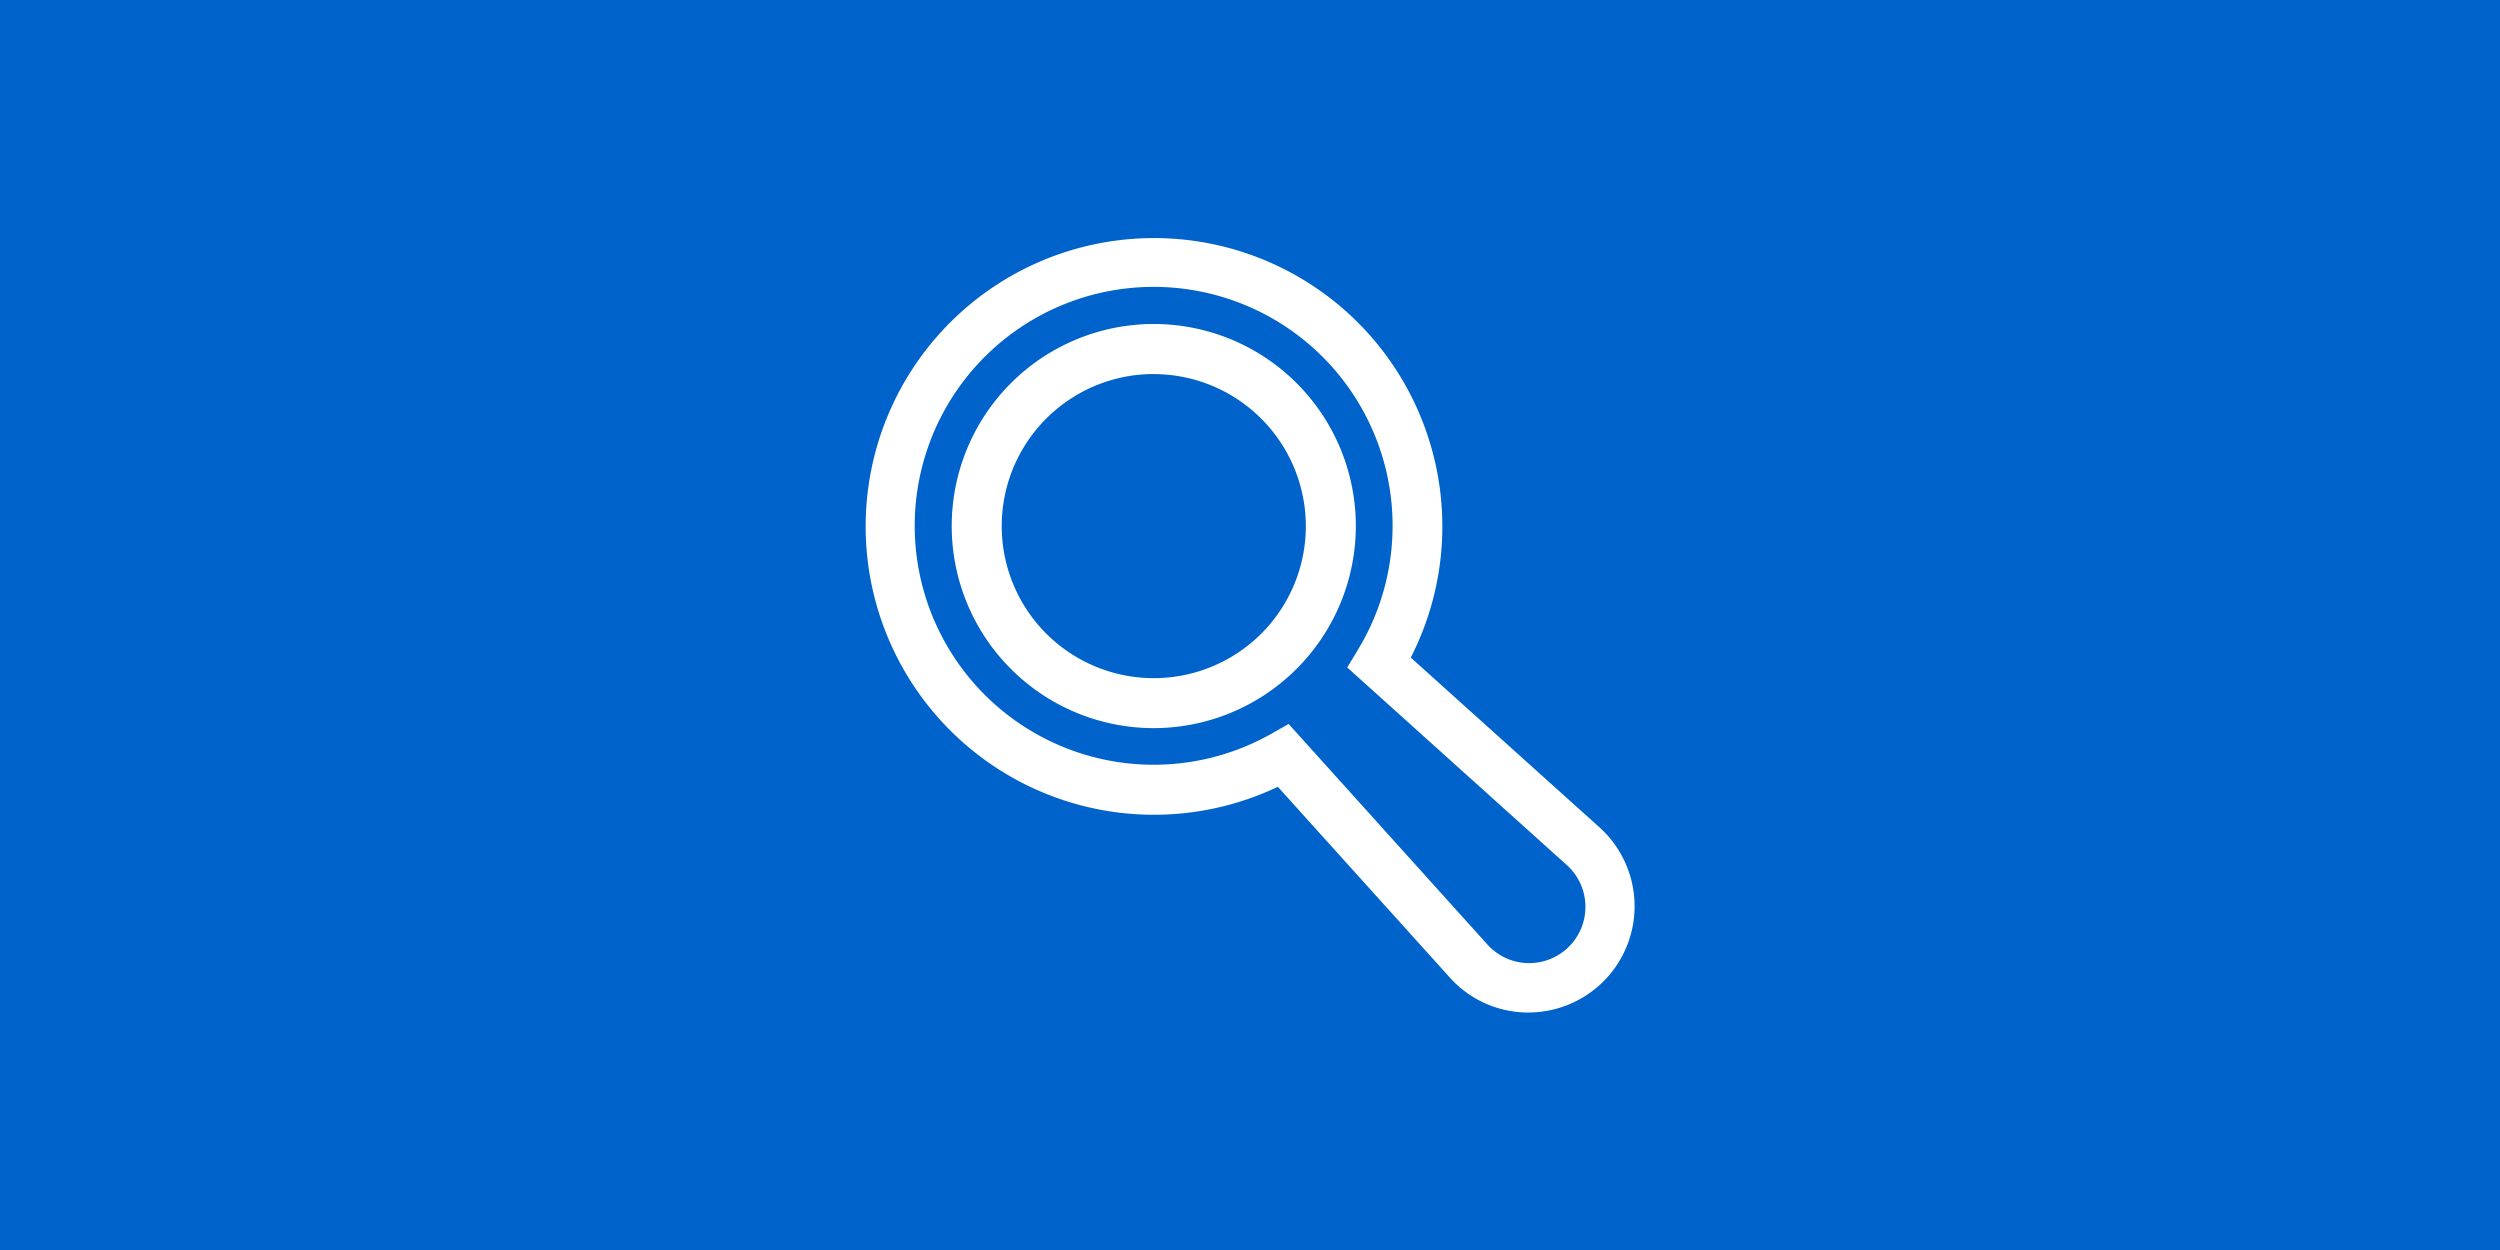 <svg id="レイヤー_1のコピー_4" data-name="レイヤー 1のコピー 4" xmlns="http://www.w3.org/2000/svg" viewBox="0 0 800 400"><defs><style>.cls-1{fill:#0063cc;}.cls-2{fill:#fff;}</style></defs><title>pj_support_icon_05</title><rect class="cls-1" width="800" height="400"/><path class="cls-2" d="M489.19,324h-.91a33.69,33.69,0,0,1-24.37-11.22l-55-61a92.27,92.27,0,1,1,42.54-41.35l60.42,54.35A34,34,0,0,1,489.19,324Zm-76.82-92.33,63.43,70.39a18,18,0,1,0,25.39-25.41L431.1,213.58l3.44-5.66a76.46,76.46,0,1,0-27.76,26.91ZM369.21,233a64.66,64.66,0,1,1,64.66-64.66A64.74,64.74,0,0,1,369.21,233Zm0-113.31a48.66,48.66,0,1,0,48.66,48.65A48.71,48.71,0,0,0,369.21,119.71Z"/></svg>